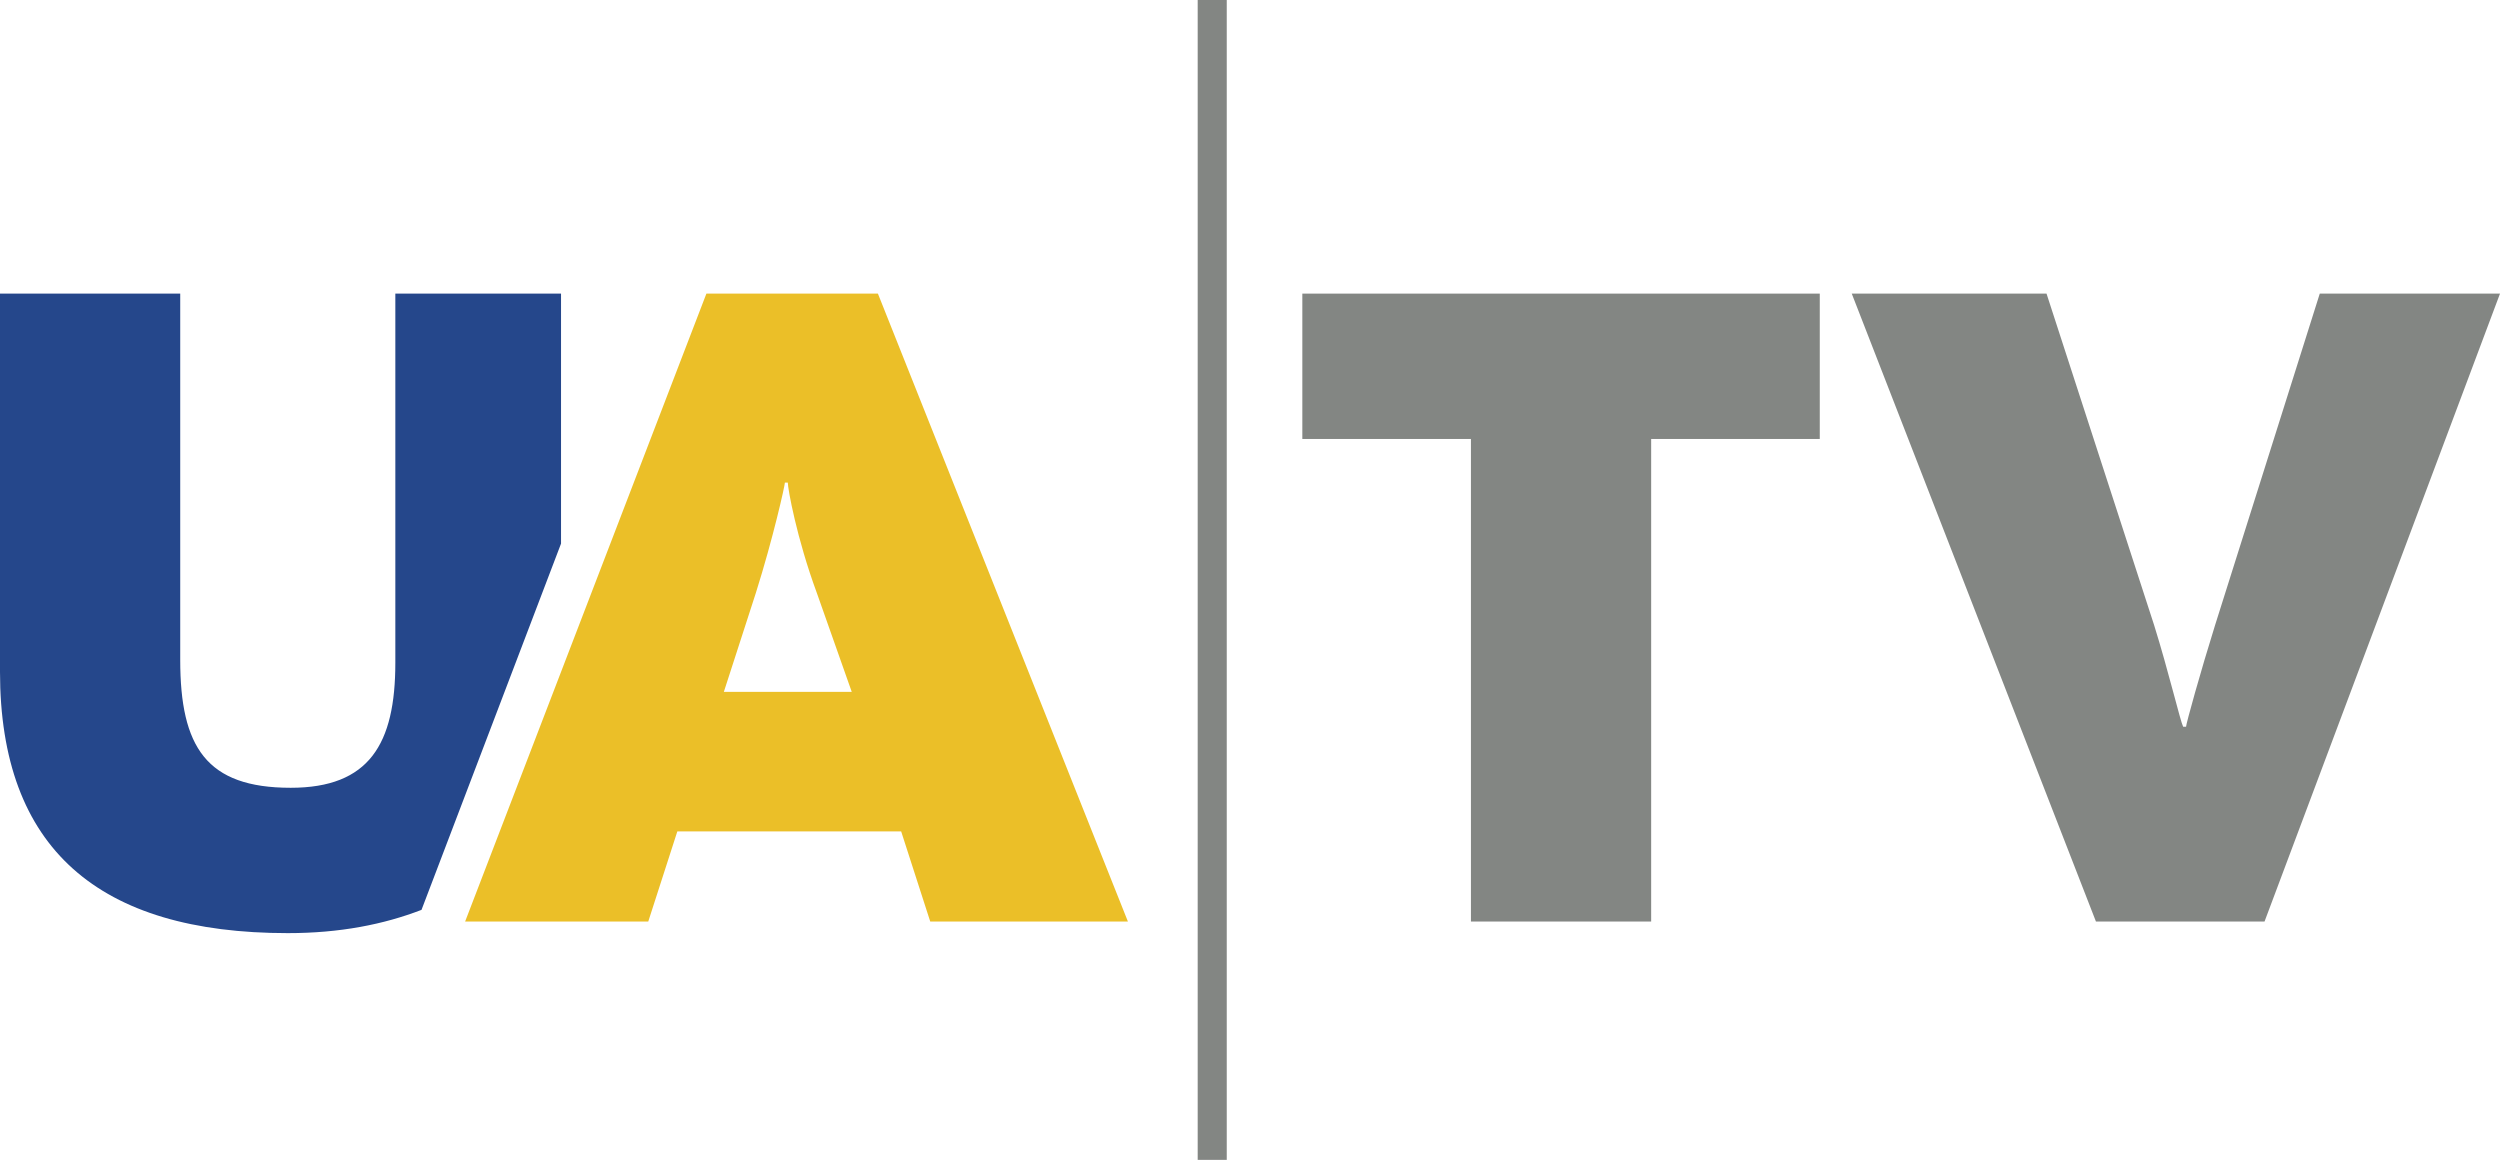 <svg version="1.1" viewBox="0 0 800 371.16" xmlns="http://www.w3.org/2000/svg">
 <style>.st0{fill:#25478b}.st1{fill:#ebbf28}.st2{fill:#838683}</style>
 <g stroke-width="9.302">
  <path class="st0" d="m179.53 173.95v-80h-53.023v118.14c0 26.047-8.372 40-33.488 40-26.977 0-35.349-13.023-35.349-40.93v-117.21h-57.674v120.93c0 56.744 31.628 83.721 92.093 83.721 16.744 0 30.698-2.791 42.791-7.442l44.651-117.21" fill="#25478b"/>
  <path class="st1" d="m272.56 221.4-11.163-31.628c-6.512-17.674-9.302-33.488-9.302-35.349h-0.93c0 0.93-3.721 17.674-9.302 35.349l-10.233 31.628zm-46.512-127.44h54.884l80 200.93h-63.256l-9.302-28.837h-71.628l-9.302 28.837h-58.605z" fill="#ebbf28"/>
  <path class="st2" d="m470.7 140.47h-53.954v-46.512h165.58v46.512h-53.954v154.42h-57.674v-154.42" fill="#838683"/>
  <path class="st2" d="m592.56 93.954h62.326l34.419 106.05c4.651 14.884 8.372 30.698 9.302 32.558h0.93c0-0.93 4.651-17.674 9.302-32.558l33.488-106.05h57.674l-75.349 200.93h-53.954l-78.14-200.93m-209.3 277.21h9.302v-371.16h-9.302z" fill="#838683"/>
 </g>
</svg>
